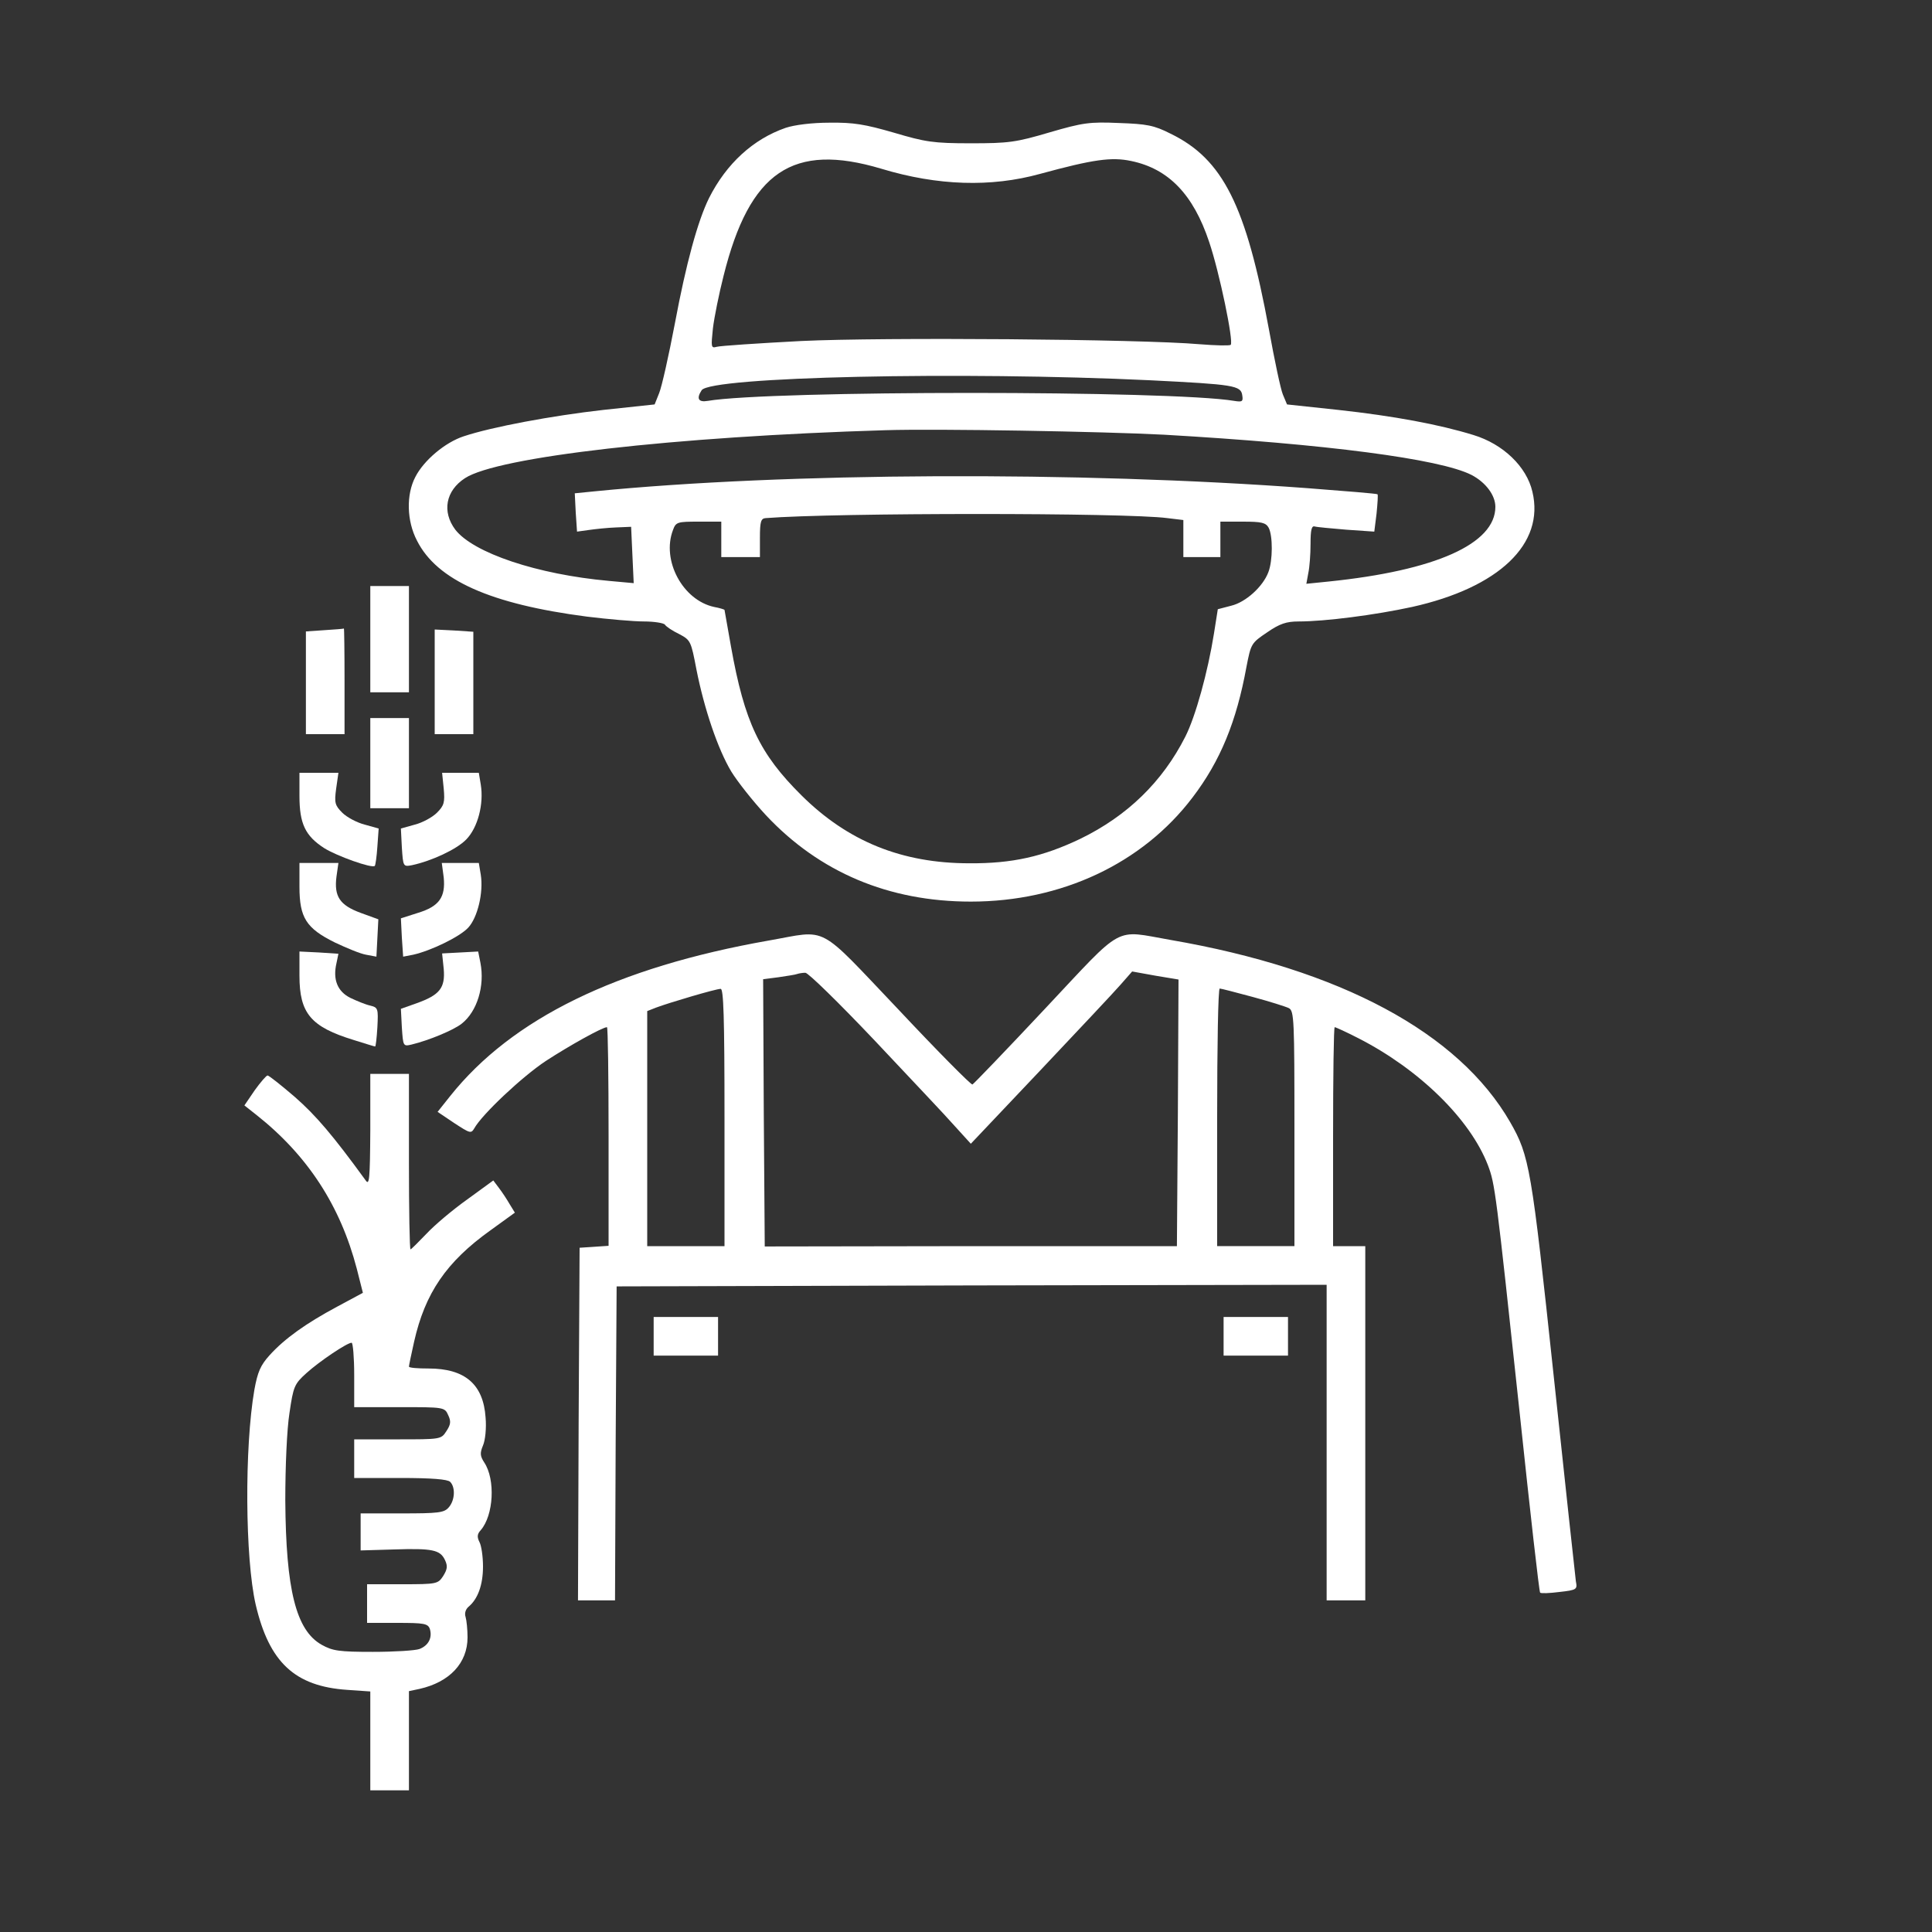 <svg xmlns="http://www.w3.org/2000/svg" width="600pt" height="600pt" viewBox="0 0 600 600" preserveAspectRatio="xMidYMid meet"><rect x="0" y="0" width="600" height="600" fill="#333333" stroke="none"/><g transform="translate(0,600) scale(0.1,-0.1)" fill="#ffffff" stroke="none"><path d="M2440 5603 c-101 -35 -184 -111 -238 -218 -35 -71 -71 -202 -106 -389 -19 -100 -41 -198 -49 -217 l-14 -35 -159 -17 c-160 -18 -347 -53 -434 -82 -58 -19 -124 -75 -150 -126 -29 -55 -27 -137 5 -198 62 -123 228 -197 528 -236 65 -8 145 -15 177 -15 32 0 62 -5 65 -10 4 -6 23 -19 44 -29 36 -19 37 -22 54 -111 24 -121 66 -246 108 -316 19 -31 67 -92 108 -136 166 -177 381 -268 636 -268 281 0 533 118 689 324 86 113 136 235 167 405 14 72 15 74 64 107 39 27 60 34 98 34 82 0 237 20 352 45 270 60 413 196 374 358 -18 78 -91 148 -183 176 -107 33 -247 59 -420 78 l-159 17 -13 31 c-7 17 -26 107 -43 201 -71 386 -143 530 -306 609 -51 26 -74 30 -160 33 -91 4 -112 1 -215 -29 -105 -31 -127 -34 -245 -34 -117 0 -141 4 -239 33 -90 26 -125 32 -200 31 -55 0 -109 -7 -136 -16z m297 -127 c175 -53 341 -58 493 -16 165 45 222 53 283 40 116 -24 193 -104 242 -251 32 -94 77 -311 67 -320 -4 -3 -47 -2 -97 2 -183 16 -986 22 -1236 10 -134 -7 -253 -15 -263 -18 -18 -5 -18 -1 -12 57 4 34 19 108 33 163 81 325 215 415 490 333z m836 -657 c259 -13 281 -16 285 -47 3 -19 0 -21 -25 -17 -195 33 -1442 33 -1635 0 -29 -5 -36 7 -19 33 26 42 804 59 1394 31z m42 -169 c503 -29 857 -75 955 -125 44 -23 74 -63 74 -99 0 -115 -186 -198 -518 -232 l-69 -7 6 33 c4 18 7 59 7 91 0 42 3 57 13 54 6 -2 51 -6 98 -10 l87 -6 7 56 c3 31 5 58 3 60 -2 2 -100 10 -218 19 -712 53 -1621 49 -2215 -10 l-60 -6 3 -60 4 -59 36 5 c21 3 58 7 85 8 l47 2 4 -88 4 -87 -77 7 c-223 20 -421 87 -477 159 -42 56 -30 121 30 160 101 66 646 129 1306 149 161 5 675 -4 865 -14z m10 -259 l50 -6 0 -58 0 -57 58 0 57 0 0 55 0 55 70 0 c58 0 71 -3 80 -19 13 -25 13 -102 -1 -138 -17 -45 -70 -93 -115 -104 l-42 -11 -12 -76 c-19 -119 -57 -257 -89 -320 -71 -140 -180 -246 -326 -317 -115 -55 -211 -77 -345 -76 -209 0 -377 68 -521 211 -130 129 -177 227 -219 463 -11 61 -20 112 -20 113 0 1 -15 6 -32 9 -98 21 -164 145 -128 239 9 25 14 26 80 26 l70 0 0 -55 0 -55 60 0 60 0 0 60 c0 50 3 60 18 61 219 17 1119 17 1247 0z"></path><path d="M1150 4015 l0 -165 60 0 60 0 0 165 0 165 -60 0 -60 0 0 -165z"></path><path d="M1008 4043 l-58 -4 0 -159 0 -160 60 0 60 0 0 165 c0 91 -1 164 -2 163 -2 -1 -29 -3 -60 -5z"></path><path d="M1350 3883 l0 -163 60 0 60 0 0 159 0 159 -60 4 -60 3 0 -162z"></path><path d="M1150 3630 l0 -140 60 0 60 0 0 140 0 140 -60 0 -60 0 0 -140z"></path><path d="M930 3528 c0 -86 18 -124 77 -162 38 -24 149 -64 157 -55 2 2 6 29 8 60 l4 56 -43 12 c-24 6 -56 23 -70 37 -23 23 -25 31 -19 75 l7 49 -61 0 -60 0 0 -72z"></path><path d="M1378 3551 c4 -43 1 -53 -21 -75 -14 -14 -45 -31 -69 -37 l-43 -12 3 -59 c4 -59 4 -60 31 -55 61 13 139 49 169 80 36 37 55 110 45 171 l-6 36 -57 0 -57 0 5 -49z"></path><path d="M930 3246 c0 -96 21 -129 110 -173 36 -17 79 -35 97 -38 l32 -6 3 58 3 58 -55 20 c-65 24 -83 51 -75 113 l6 42 -60 0 -61 0 0 -74z"></path><path d="M1378 3275 c6 -61 -14 -90 -80 -110 l-53 -17 3 -60 4 -59 31 6 c54 12 144 55 171 84 29 31 48 109 39 165 l-6 36 -57 0 -58 0 6 -45z"></path><path d="M2387 3079 c-471 -83 -797 -242 -989 -483 l-39 -49 52 -35 c49 -32 52 -33 62 -16 24 43 148 160 222 209 72 47 176 105 190 105 3 0 5 -153 5 -339 l0 -340 -45 -3 -45 -3 -3 -548 -2 -547 57 0 58 0 2 488 3 487 1103 3 1102 2 0 -490 0 -490 60 0 60 0 0 550 0 550 -50 0 -50 0 0 340 c0 187 2 340 5 340 3 0 36 -15 73 -34 190 -97 348 -252 403 -395 22 -59 24 -74 99 -774 32 -302 60 -551 63 -553 2 -3 29 -2 60 2 54 6 56 8 51 33 -2 14 -33 302 -69 639 -69 647 -75 682 -135 787 -160 278 -527 475 -1055 566 -178 31 -141 51 -389 -213 -120 -128 -222 -234 -226 -236 -4 -2 -108 103 -230 233 -256 269 -215 247 -403 214z m329 -310 c109 -116 222 -235 249 -266 l50 -55 215 227 c118 125 231 245 250 267 l36 41 72 -13 72 -12 -2 -414 -3 -414 -640 0 -640 -1 -3 415 -2 415 47 6 c27 4 53 8 58 10 6 2 17 4 26 4 8 1 105 -94 215 -210z m-466 -239 l0 -400 -120 0 -120 0 0 365 0 365 28 11 c40 15 185 58 200 58 9 1 12 -85 12 -399z m1640 374 c52 -14 103 -30 113 -35 16 -9 17 -37 17 -374 l0 -365 -120 0 -120 0 0 400 c0 220 3 400 8 400 4 0 50 -12 102 -26z"></path><path d="M930 2970 c0 -117 35 -159 169 -200 35 -11 64 -20 66 -20 2 0 5 27 7 60 3 58 2 61 -22 67 -14 3 -41 14 -62 24 -40 20 -55 57 -43 108 l6 29 -60 4 -61 3 0 -75z"></path><path d="M1429 3042 l-56 -3 5 -48 c5 -59 -12 -81 -85 -107 l-48 -17 3 -58 c4 -58 4 -59 30 -53 54 13 131 45 156 65 48 38 72 117 58 189 l-7 35 -56 -3z"></path><path d="M1150 2490 c-1 -156 -3 -173 -15 -155 -101 139 -154 201 -219 258 -43 37 -81 67 -85 67 -4 0 -22 -21 -40 -46 l-32 -47 38 -30 c159 -126 260 -282 311 -477 l19 -75 -80 -43 c-97 -52 -163 -99 -210 -151 -28 -31 -37 -52 -47 -107 -31 -179 -29 -523 4 -667 42 -180 122 -254 284 -265 l72 -5 0 -153 0 -154 60 0 60 0 0 154 0 154 33 7 c93 21 149 80 149 160 0 24 -3 53 -6 63 -4 12 0 24 9 32 29 24 45 68 45 125 0 31 -5 65 -11 76 -8 16 -7 25 4 37 40 46 46 157 11 210 -13 20 -14 29 -4 53 7 16 11 54 8 87 -7 103 -64 152 -177 152 -34 0 -61 2 -61 6 0 3 7 37 16 77 34 151 100 248 237 346 l76 55 -16 26 c-8 14 -23 37 -33 50 l-18 24 -81 -59 c-45 -32 -102 -80 -127 -107 -25 -26 -47 -48 -49 -48 -3 0 -5 123 -5 273 l0 272 -60 0 -60 0 0 -175z m-50 -760 l0 -100 140 0 c139 0 141 0 152 -25 9 -19 8 -29 -6 -50 -16 -25 -18 -25 -151 -25 l-135 0 0 -60 0 -60 143 0 c98 0 147 -4 155 -12 17 -17 15 -58 -5 -80 -14 -16 -33 -18 -145 -18 l-128 0 0 -57 0 -58 102 3 c121 4 145 -1 160 -33 9 -19 7 -29 -6 -50 -16 -24 -20 -25 -126 -25 l-110 0 0 -60 0 -60 94 0 c83 0 95 -2 101 -19 8 -27 -4 -51 -32 -62 -13 -5 -79 -9 -145 -9 -105 0 -125 3 -159 22 -80 45 -111 171 -113 448 0 106 5 222 13 272 12 82 15 90 53 124 41 37 126 94 140 94 4 0 8 -45 8 -100z"></path><path d="M2030 1850 l0 -60 100 0 100 0 0 60 0 60 -100 0 -100 0 0 -60z"></path><path d="M3800 1850 l0 -60 100 0 100 0 0 60 0 60 -100 0 -100 0 0 -60z"></path></g></svg>